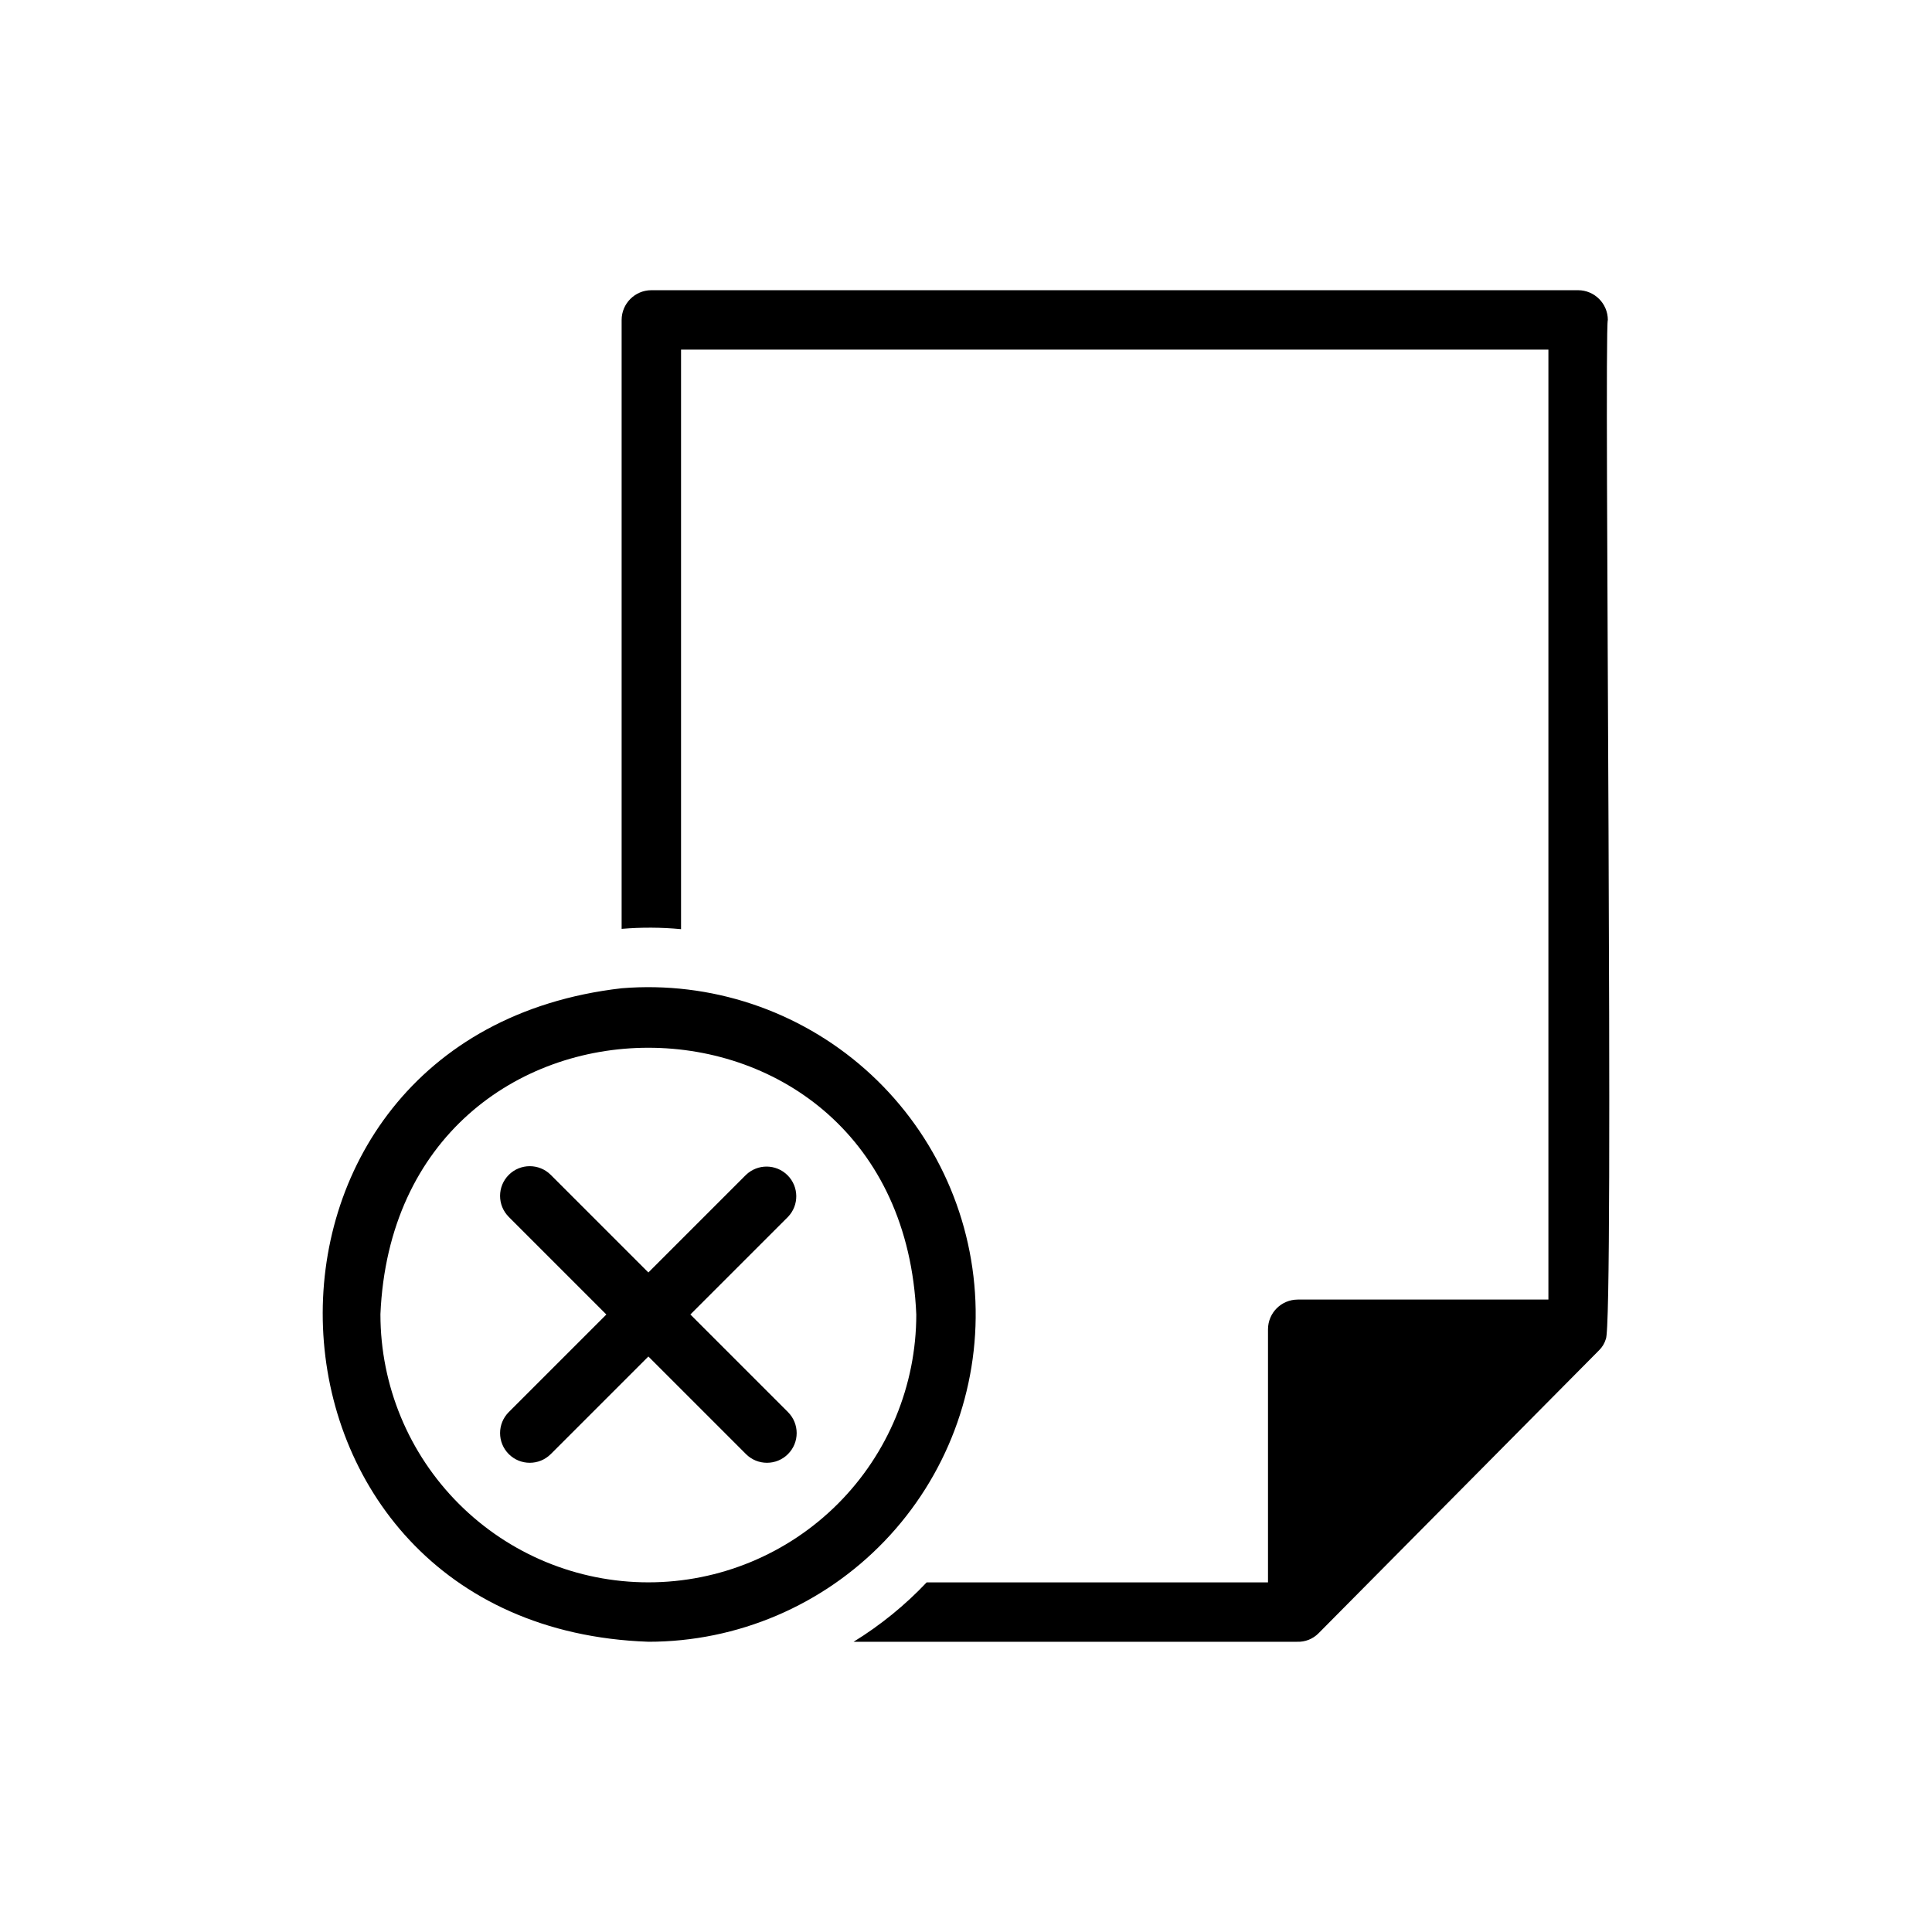<?xml version="1.0" encoding="UTF-8"?>
<!-- Uploaded to: SVG Repo, www.svgrepo.com, Generator: SVG Repo Mixer Tools -->
<svg fill="#000000" width="800px" height="800px" version="1.1" viewBox="144 144 512 512" xmlns="http://www.w3.org/2000/svg">
 <path d="m352.82 466.49-25.863 25.863 25.863 25.863v0.004c3.074 3.074 3.074 8.055 0 11.129-3.07 3.074-8.055 3.074-11.129 0l-25.863-25.863-25.863 25.863h-0.004c-3.074 3.074-8.059 3.074-11.133 0-3.07-3.074-3.07-8.055 0-11.129l25.863-25.863-25.863-25.863v-0.004c-3.07-3.074-3.074-8.059 0-11.133s8.059-3.074 11.133 0l25.863 25.863 25.863-25.863h0.004c3.09-2.973 7.992-2.926 11.023 0.105 3.035 3.035 3.082 7.938 0.105 11.027zm-37 112.59c-110.81-3.871-116.76-160.57-7.086-173.18 23.543-1.934 46.855 5.82 64.551 21.465 17.695 15.648 28.246 37.836 29.211 61.438 0.965 23.602-7.734 46.574-24.094 63.613-16.359 17.039-38.961 26.672-62.582 26.668zm71.004-86.75c-4.019-94.215-137.97-94.223-142.01 0h0.004c0 18.832 7.481 36.895 20.797 50.211 13.312 13.316 31.375 20.797 50.207 20.797 18.832 0 36.891-7.481 50.207-20.797 13.316-13.316 20.797-31.379 20.797-50.211zm183.27-263.55c-0.016-4.344-3.535-7.859-7.875-7.871h-245.61c-4.34 0.012-7.856 3.531-7.871 7.871v161.38c5.242-0.445 10.508-0.418 15.746 0.078v-153.59h229.86v251.75h-66.441v0.004c-4.344 0.012-7.859 3.527-7.871 7.871v67.07h-90.449c-5.742 6.07-12.254 11.363-19.367 15.742h117.49c2.16 0.094 4.258-0.742 5.766-2.293l74.301-74.957c0.832-0.812 1.445-1.82 1.777-2.934 2.297-3.066-0.531-266.97 0.539-270.12z"/>
</svg>
